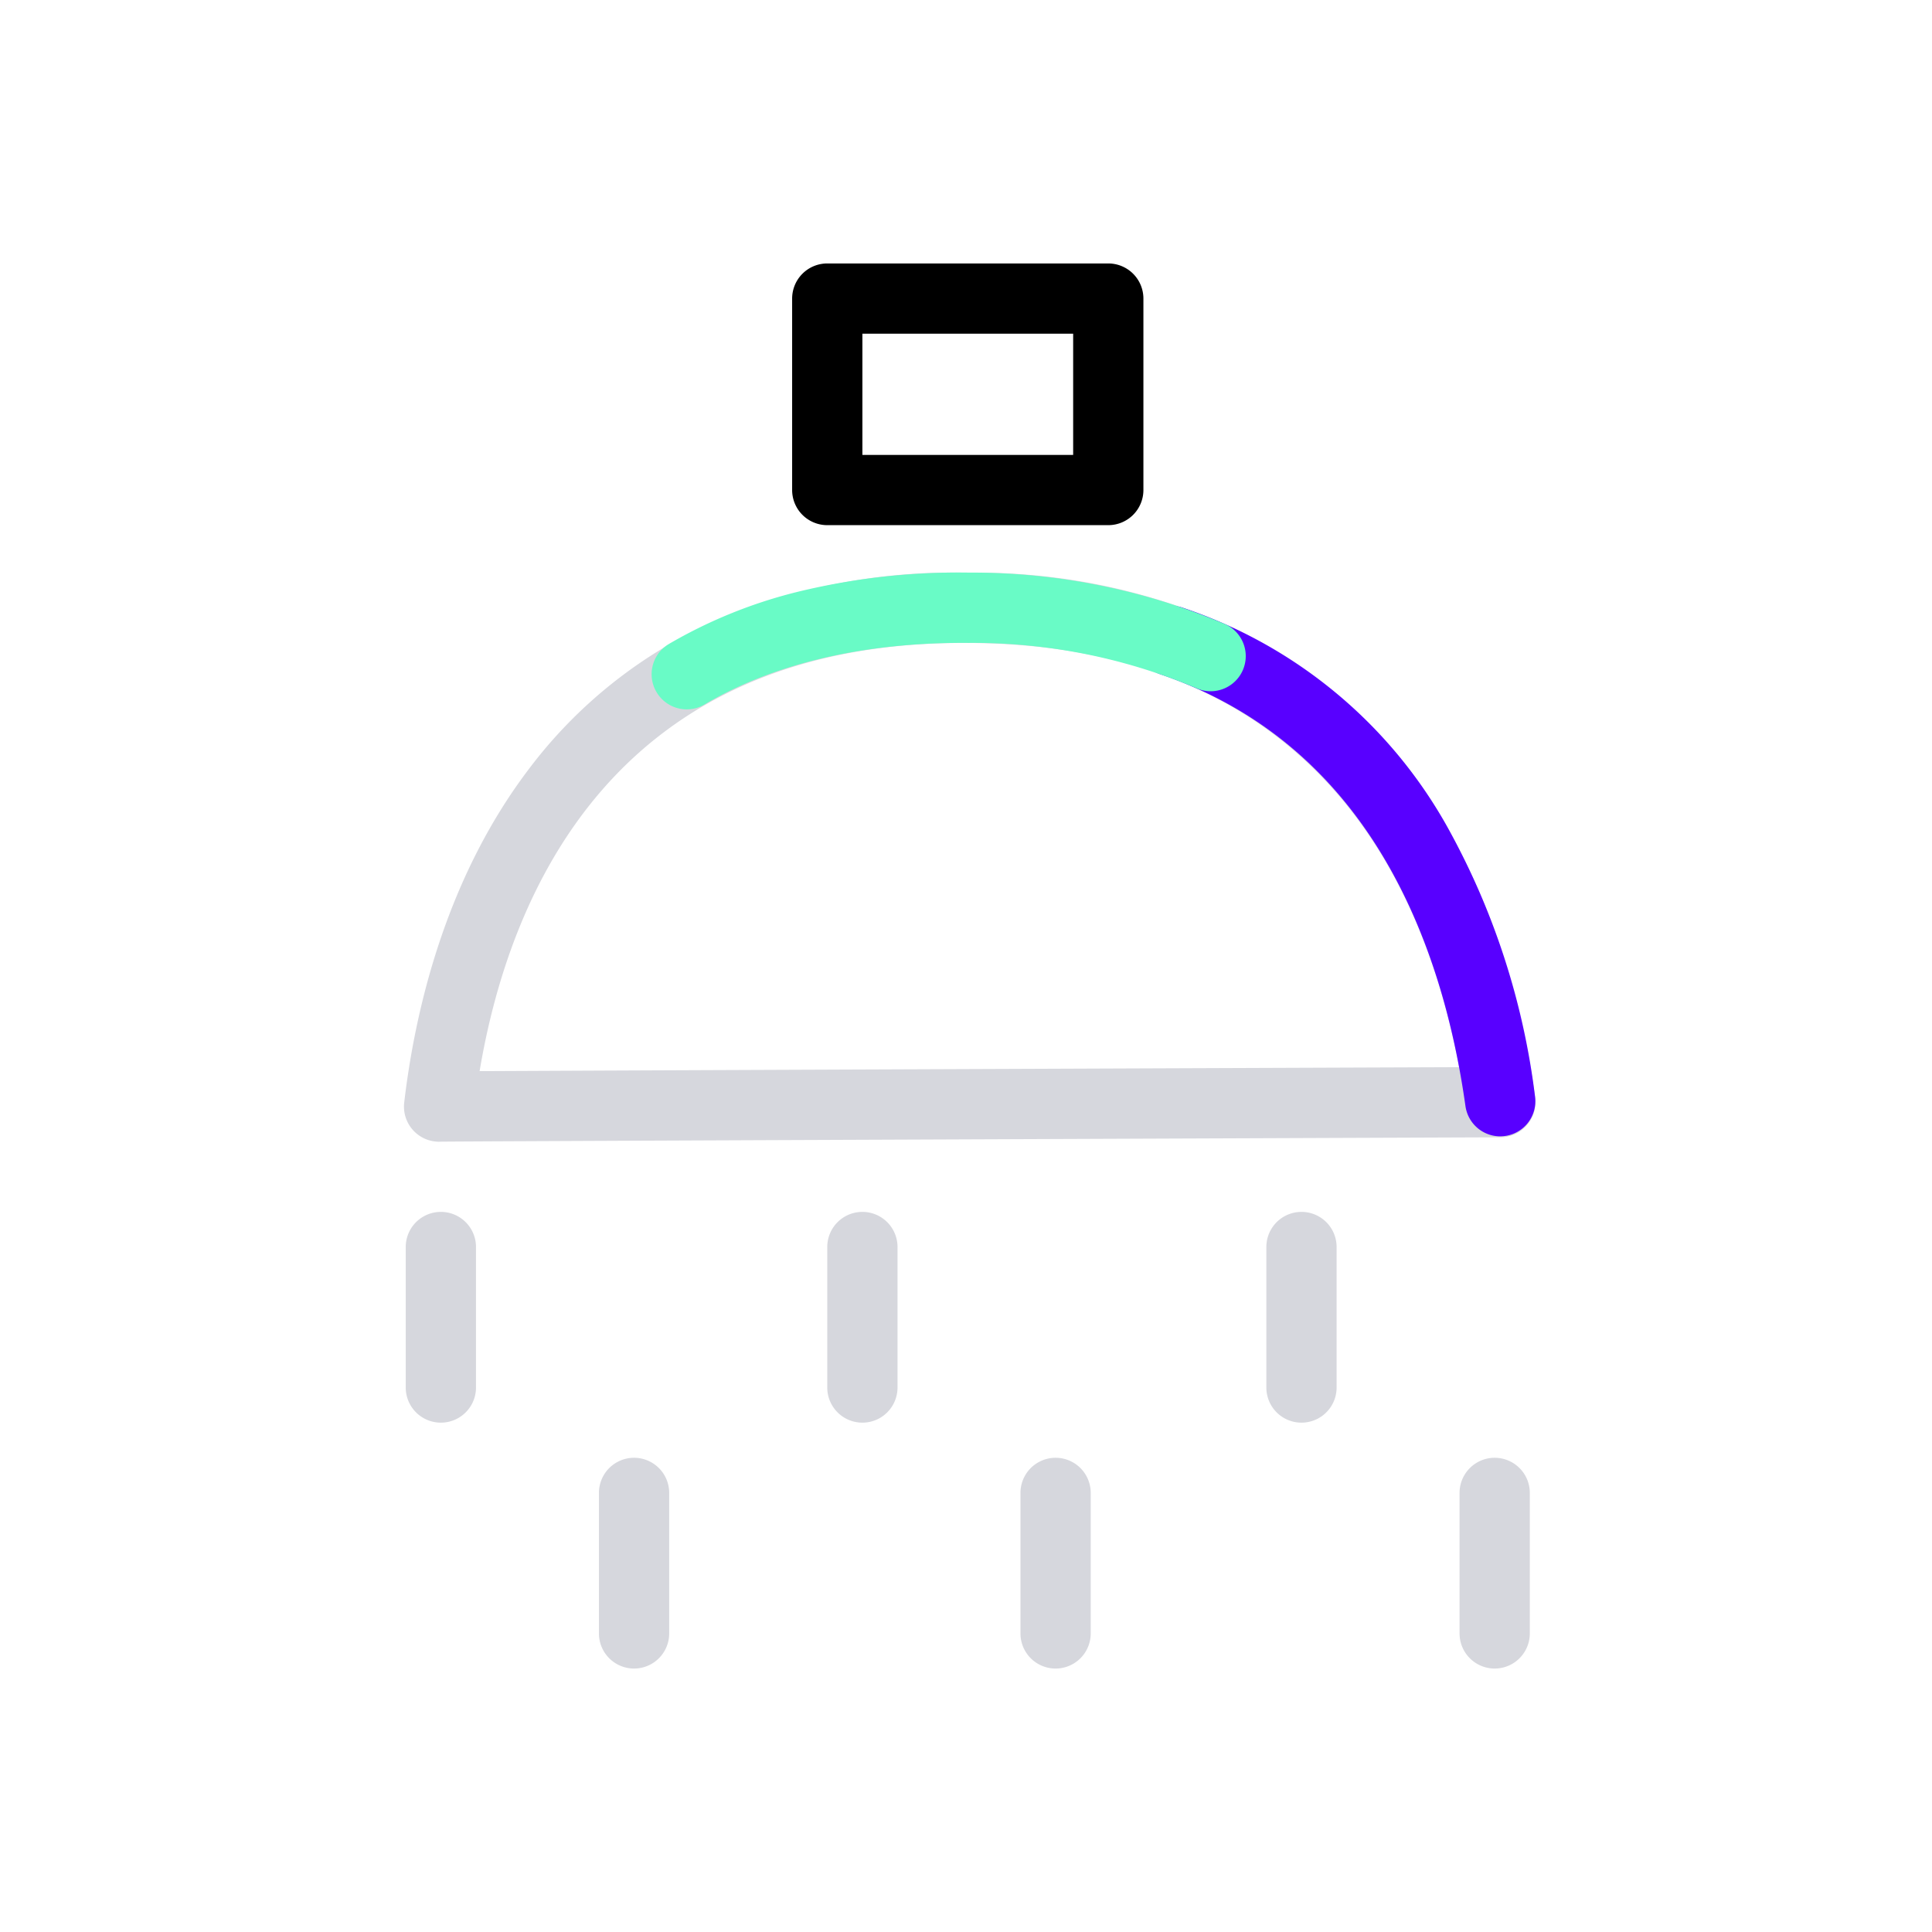 <svg xmlns="http://www.w3.org/2000/svg" xmlns:xlink="http://www.w3.org/1999/xlink" width="110" height="110" viewBox="0 0 110 110">
  <defs>
    <clipPath id="clip-SANITARY">
      <rect width="110" height="110"/>
    </clipPath>
  </defs>
  <g id="SANITARY" clip-path="url(#clip-SANITARY)">
    <g id="Group_387" data-name="Group 387" transform="translate(-19.899 -2)">
      <path id="Path_1136" data-name="Path 1136" d="M1948.274,526.4a2,2,0,0,1-1.987-2.234c.608-5.172,2.322-12.65,7.033-18.9a26.939,26.939,0,0,1,9.615-8.017,34.019,34.019,0,0,1,15.22-3.245h.368a35.159,35.159,0,0,1,14.972,3.158,27.27,27.27,0,0,1,9.657,7.707,33.829,33.829,0,0,1,5.279,9.7,47.244,47.244,0,0,1,2.247,9.3,2,2,0,0,1-1.973,2.279c-20.367.077-59.048.227-60.351.249Zm29.881-28.4c-19.993,0-25.894,14.363-27.575,24.38l.3,0,6.854-.032c5.014-.022,12-.05,20.769-.085,11.518-.046,23.032-.089,27.845-.108-2.153-11.43-8.849-24-27.852-24.153Z" transform="translate(-1903.374 -459.395)" fill="#d6d7dd"/>
      <path id="Path_1154" data-name="Path 1154" d="M1546.516,1083.518h-8a2,2,0,0,1,0-4h8a2,2,0,0,1,0,4Z" transform="translate(1126.518 -1465.516) rotate(90)" fill="#d6d7dd"/>
      <path id="Path_1155" data-name="Path 1155" d="M1546.516,1083.518h-8a2,2,0,0,1,0-4h8a2,2,0,0,1,0,4Z" transform="translate(1150.518 -1465.516) rotate(90)" fill="#d6d7dd"/>
      <path id="Path_1156" data-name="Path 1156" d="M1546.516,1083.518h-8a2,2,0,0,1,0-4h8a2,2,0,0,1,0,4Z" transform="translate(1175.518 -1465.516) rotate(90)" fill="#d6d7dd"/>
      <path id="Path_1157" data-name="Path 1157" d="M1546.516,1083.518h-8a2,2,0,0,1,0-4h8a2,2,0,0,1,0,4Z" transform="translate(1137.518 -1451.516) rotate(90)" fill="#d6d7dd"/>
      <path id="Path_1158" data-name="Path 1158" d="M1546.516,1083.518h-8a2,2,0,0,1,0-4h8a2,2,0,0,1,0,4Z" transform="translate(1161.518 -1451.516) rotate(90)" fill="#d6d7dd"/>
      <path id="Path_1159" data-name="Path 1159" d="M1546.516,1083.518h-8a2,2,0,0,1,0-4h8a2,2,0,0,1,0,4Z" transform="translate(1186.518 -1451.516) rotate(90)" fill="#d6d7dd"/>
      <path id="Path_1166" data-name="Path 1166" d="M2008.587,525.844a2,2,0,0,1-1.978-1.722c-1.26-8.955-5.3-20.489-17.382-24.589a2,2,0,0,1,1.285-3.788,27.068,27.068,0,0,1,15.036,12.427,42.173,42.173,0,0,1,5.021,15.392,2,2,0,0,1-1.983,2.279Z" transform="translate(-1903.273 -459.145)" fill="#5800ff"/>
      <path id="Path_1167" data-name="Path 1167" d="M1962.406,501.784a2,2,0,0,1-1.023-3.72,27.627,27.627,0,0,1,7.449-3,38.778,38.778,0,0,1,9.641-1.067,37.014,37.014,0,0,1,14.572,2.929,2,2,0,0,1-1.576,3.676A32.649,32.649,0,0,0,1978.441,498c-5.884-.047-11.078,1.165-15.015,3.5A1.991,1.991,0,0,1,1962.406,501.784Z" transform="translate(-1903.404 -459.396)" fill="#69fbc6"/>
      <path id="Path_1144" data-name="Path 1144" d="M1396,1070h16a2,2,0,0,1,2,2v10.9a2,2,0,0,1-2,2h-16a2,2,0,0,1-2-2V1072A2,2,0,0,1,1396,1070Zm14,4h-12v6.9h12Z" transform="translate(-1329 -1053)"/>
    </g>
  </g>
</svg>
